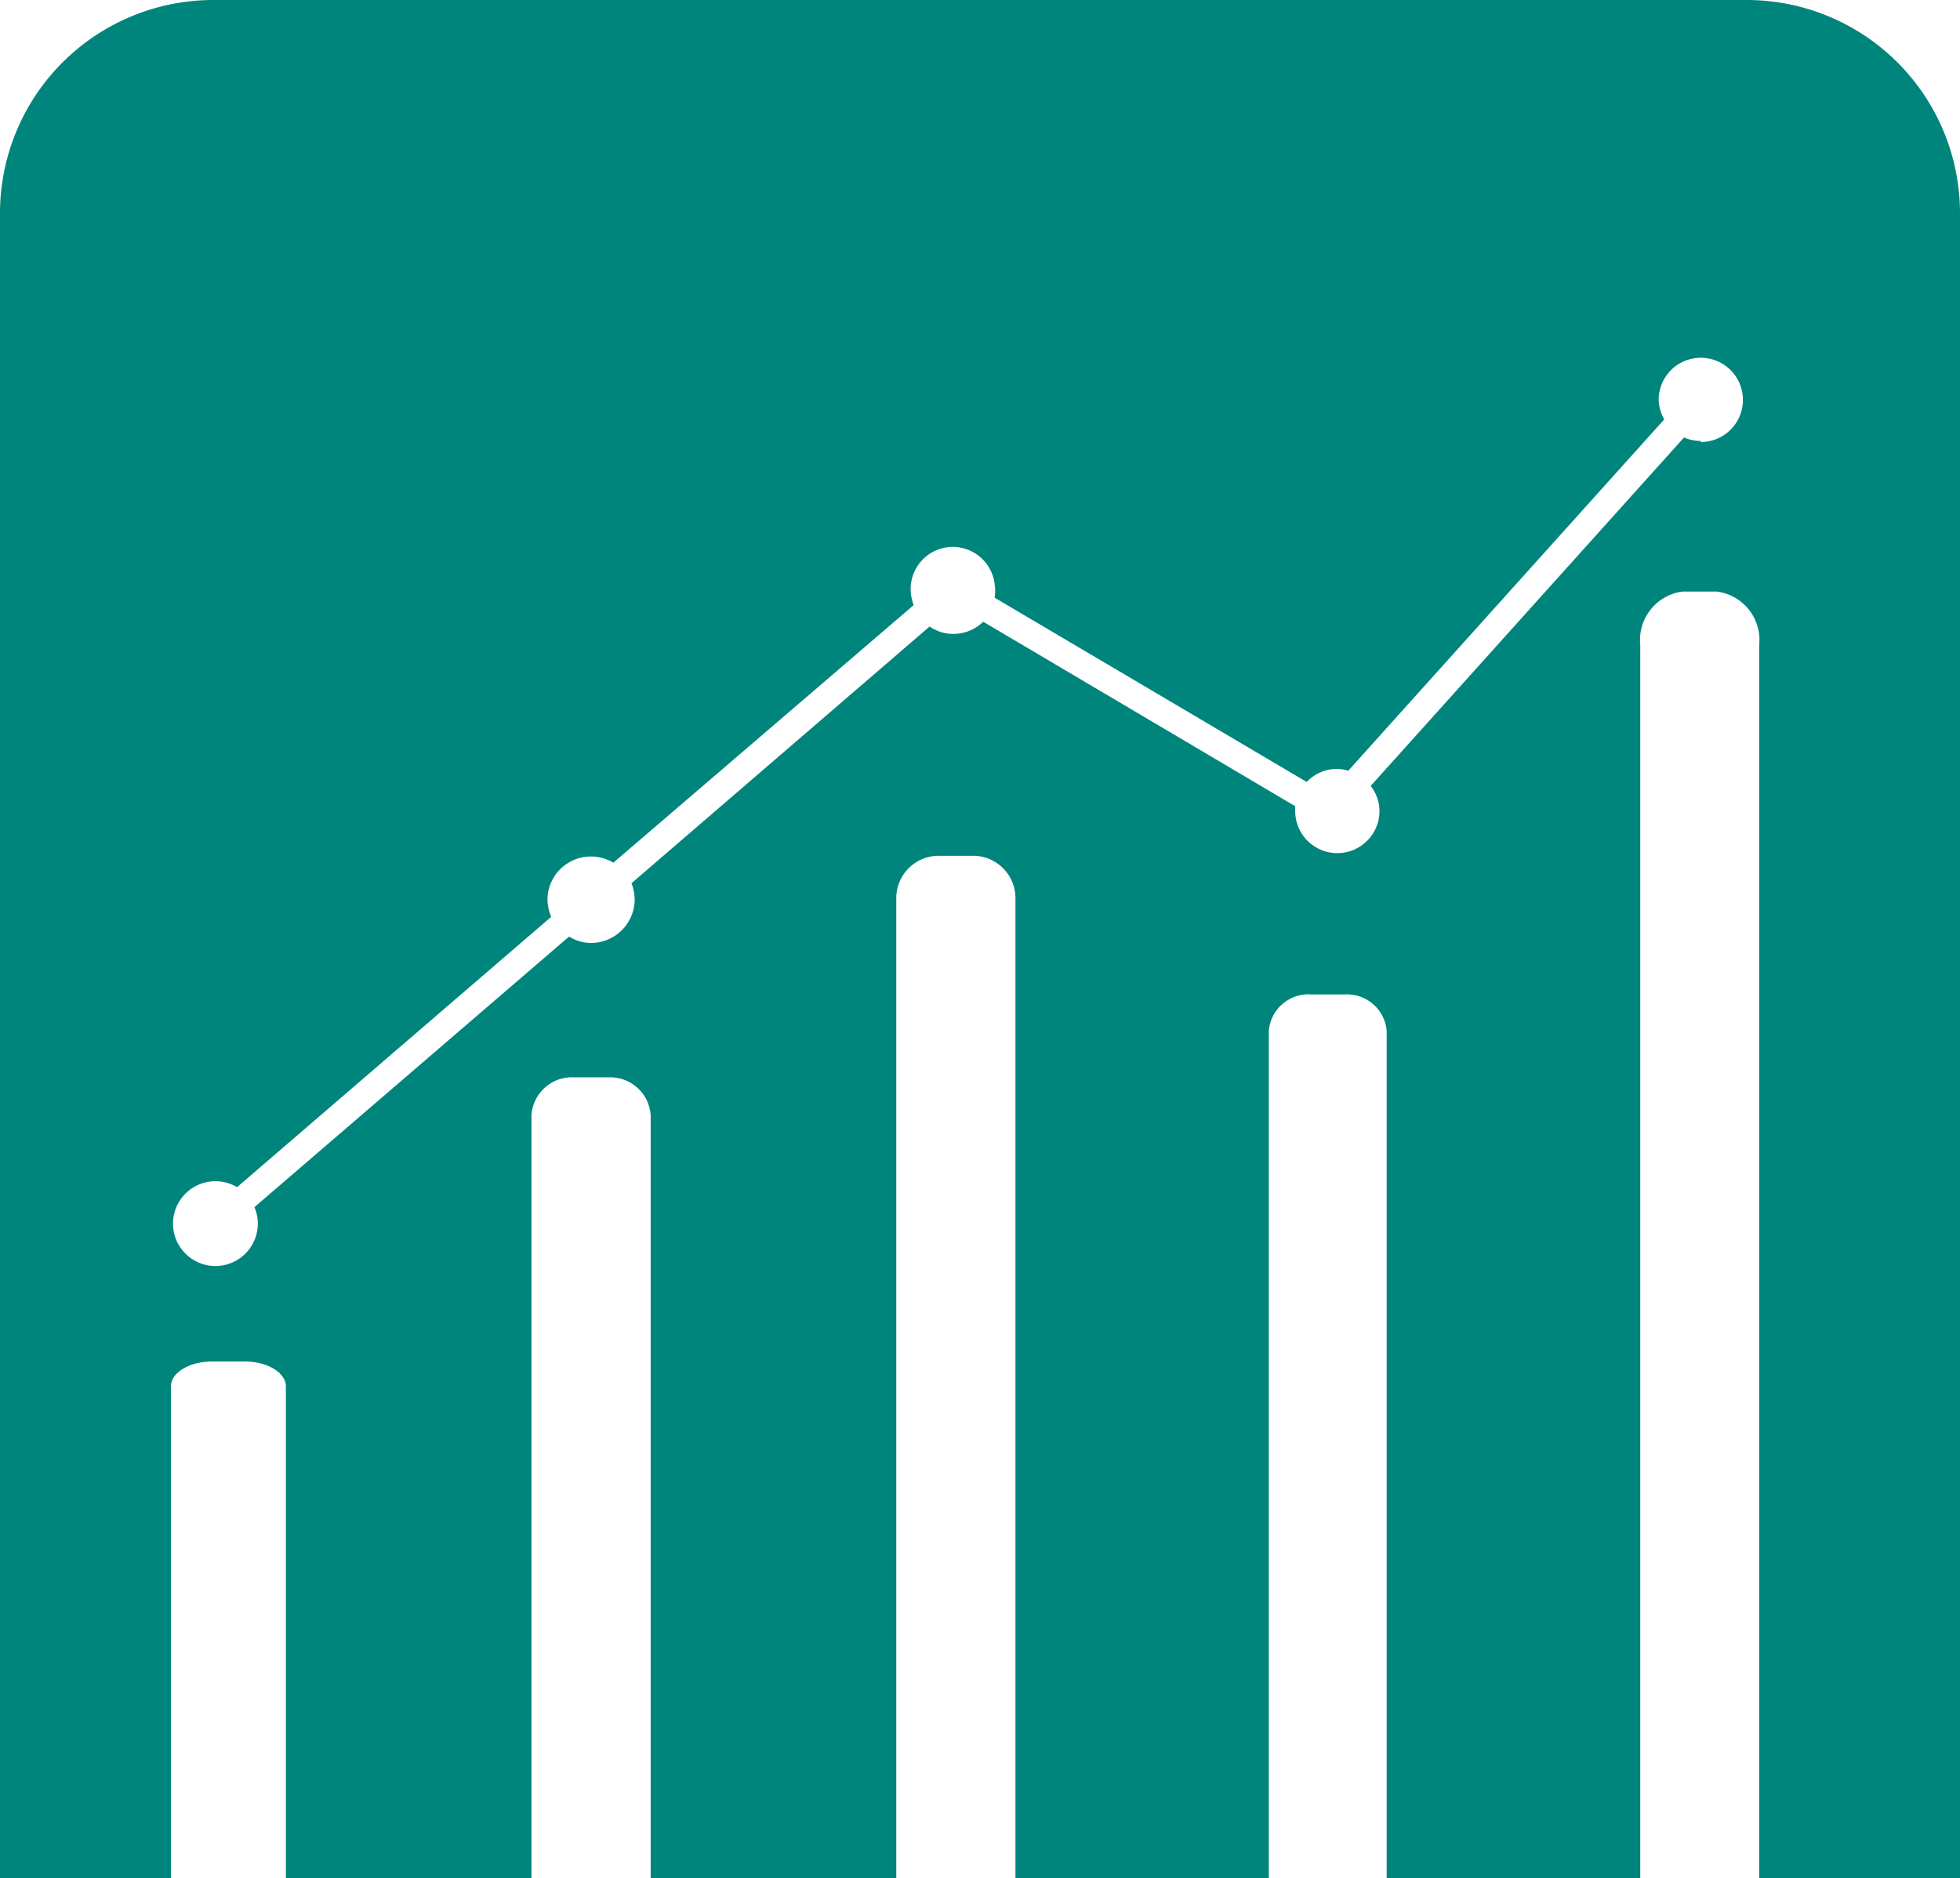 <svg id="Layer_1" data-name="Layer 1" xmlns="http://www.w3.org/2000/svg" viewBox="0 0 73.5 70.45"><defs><style>.cls-1{fill:#00857d;}</style></defs><title>uncommon-iconArtboard 5</title><path class="cls-1" d="M65.5,0H8A8,8,0,0,0,0,8V70.45H6.41V52c0-.51.69-.93,1.53-.93H9.19c.84,0,1.53.42,1.53.93V70.45h9.21V41.84a1.52,1.52,0,0,1,1.59-1.43h1.3a1.52,1.52,0,0,1,1.58,1.43V70.45h9.21V33.69A1.59,1.59,0,0,1,35.2,32.1h1.29a1.59,1.59,0,0,1,1.59,1.59V70.45h9.5V38.67a1.49,1.49,0,0,1,1.58-1.37h1.3A1.49,1.49,0,0,1,52,38.67V70.45h9.51V24.19a1.83,1.83,0,0,1,1.58-2h1.29a1.83,1.83,0,0,1,1.59,2V70.45H73.5V8A8,8,0,0,0,65.5,0ZM63.78,16.54a1.61,1.61,0,0,1-.63-.13L51.4,29.48a1.53,1.53,0,0,1,.33.94,1.58,1.58,0,0,1-3.16,0,1.1,1.1,0,0,1,0-.18L36.87,23.32a1.58,1.58,0,0,1-.83.43,1.56,1.56,0,0,1-1.18-.25L23.68,33.13a1.69,1.69,0,0,1,.12.6,1.64,1.64,0,0,1-1.63,1.64,1.58,1.58,0,0,1-.83-.24L9.54,45.28a1.7,1.7,0,0,1,.1.32,1.59,1.59,0,1,1-.75-1.07L20.67,34.39a1.77,1.77,0,0,1-.14-.66A1.63,1.63,0,0,1,23,32.36L34.26,22.7a1.66,1.66,0,0,1-.06-.21,1.58,1.58,0,1,1,3.1-.57,1.68,1.68,0,0,1,0,.5L49,29.33a1.58,1.58,0,0,1,1.14-.49,1.54,1.54,0,0,1,.42.07L62.41,15.73A1.56,1.56,0,0,1,62.2,15a1.58,1.58,0,1,1,1.58,1.58Z"/></svg>